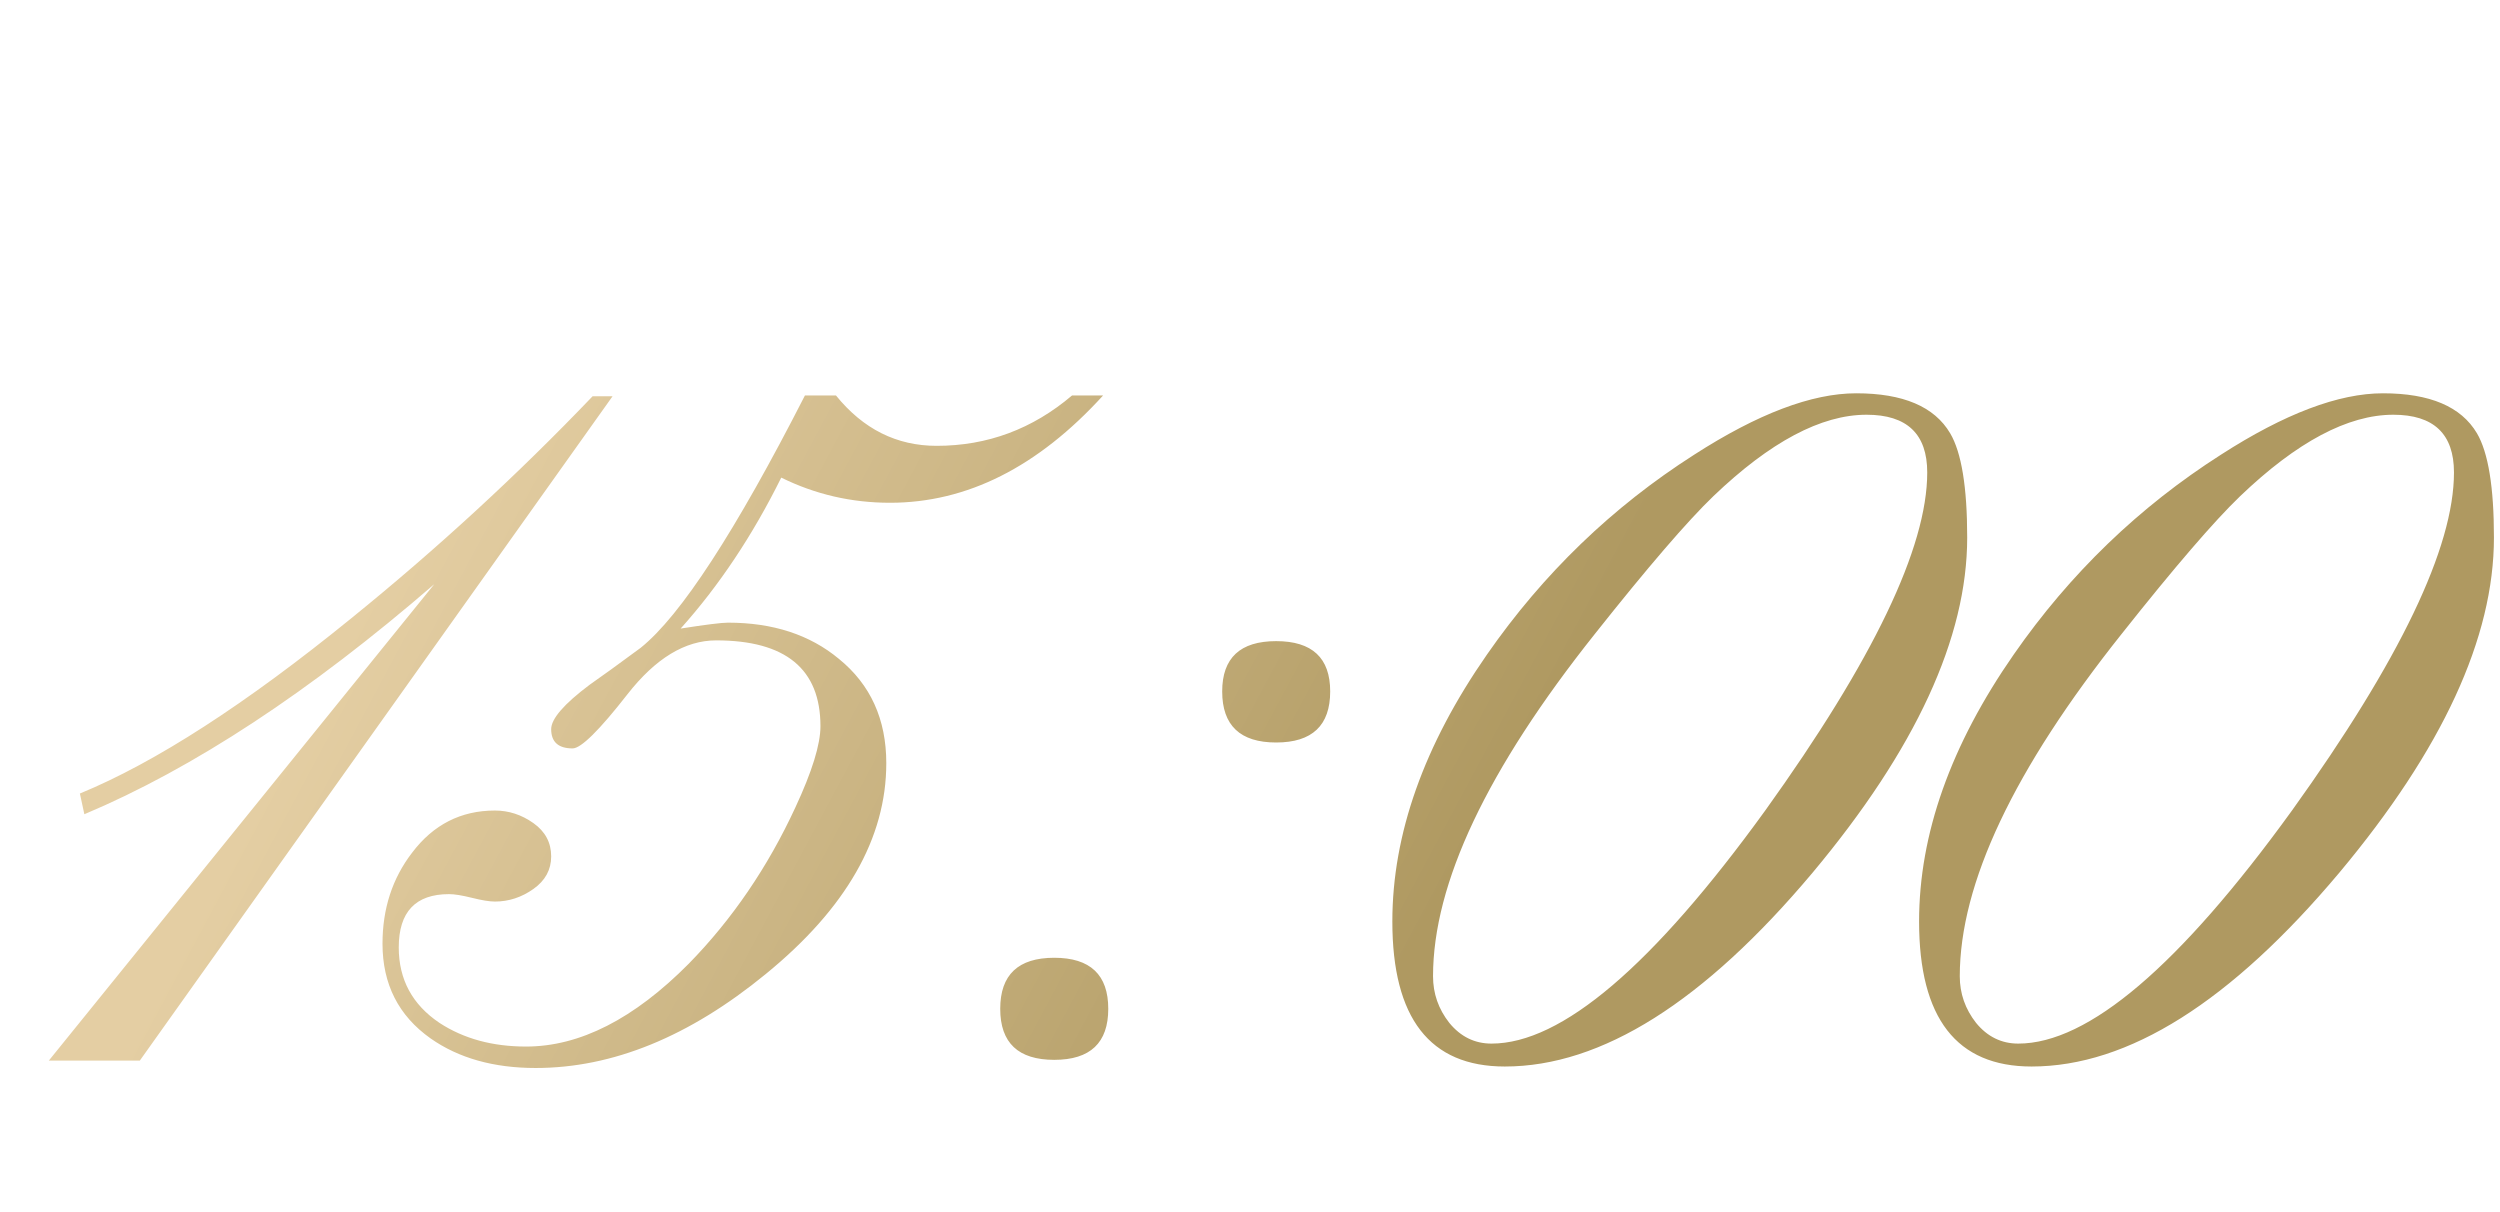 <?xml version="1.0" encoding="UTF-8"?> <svg xmlns="http://www.w3.org/2000/svg" width="66" height="32" viewBox="0 0 66 32" fill="none"><path d="M16.172 10.461L3.691 28H1.289L11.465 15.422C8.184 18.26 5.104 20.285 2.227 21.496L2.109 20.949C4.102 20.129 6.491 18.586 9.277 16.32C11.543 14.484 13.665 12.531 15.645 10.461H16.172ZM29.121 10.441C27.402 12.329 25.527 13.273 23.496 13.273C22.48 13.273 21.523 13.052 20.625 12.609C19.87 14.133 18.984 15.461 17.969 16.594C18.633 16.49 19.049 16.438 19.219 16.438C20.404 16.438 21.38 16.756 22.148 17.395C22.982 18.072 23.398 18.99 23.398 20.148C23.398 22.128 22.337 23.983 20.215 25.715C18.197 27.369 16.172 28.195 14.141 28.195C13.034 28.195 12.109 27.935 11.367 27.414C10.521 26.815 10.098 25.982 10.098 24.914C10.098 23.99 10.358 23.189 10.879 22.512C11.439 21.77 12.168 21.398 13.066 21.398C13.431 21.398 13.77 21.509 14.082 21.73C14.395 21.952 14.551 22.245 14.551 22.609C14.551 22.961 14.395 23.247 14.082 23.469C13.77 23.69 13.431 23.801 13.066 23.801C12.923 23.801 12.721 23.768 12.461 23.703C12.2 23.638 11.999 23.605 11.855 23.605C10.97 23.605 10.527 24.074 10.527 25.012C10.527 25.858 10.885 26.522 11.602 27.004C12.24 27.421 13.001 27.629 13.887 27.629C15.306 27.629 16.738 26.9 18.184 25.441C19.329 24.27 20.267 22.896 20.996 21.32C21.439 20.37 21.66 19.654 21.66 19.172C21.66 17.662 20.742 16.906 18.906 16.906C18.086 16.906 17.305 17.381 16.562 18.332C15.82 19.283 15.338 19.758 15.117 19.758C14.74 19.758 14.551 19.588 14.551 19.25C14.551 18.977 14.889 18.586 15.566 18.078C15.866 17.87 16.315 17.544 16.914 17.102C17.969 16.255 19.414 14.035 21.25 10.441H22.07C22.787 11.327 23.672 11.77 24.727 11.77C26.068 11.77 27.259 11.327 28.301 10.441H29.121ZM35.117 18.254C35.117 19.152 34.642 19.602 33.691 19.602C32.741 19.602 32.266 19.152 32.266 18.254C32.266 17.369 32.741 16.926 33.691 16.926C34.642 16.926 35.117 17.369 35.117 18.254ZM29.258 26.633C29.258 27.531 28.783 27.98 27.832 27.98C26.881 27.98 26.406 27.531 26.406 26.633C26.406 25.734 26.881 25.285 27.832 25.285C28.783 25.285 29.258 25.734 29.258 26.633ZM51.934 14.191C51.934 16.835 50.573 19.784 47.852 23.039C44.987 26.451 42.279 28.156 39.727 28.156C37.747 28.156 36.758 26.88 36.758 24.328C36.758 22.023 37.591 19.673 39.258 17.277C40.742 15.142 42.565 13.384 44.727 12.004C46.406 10.923 47.832 10.383 49.004 10.383C50.241 10.383 51.068 10.734 51.484 11.438C51.784 11.945 51.934 12.863 51.934 14.191ZM50.879 12.473C50.879 11.457 50.345 10.949 49.277 10.949C48.079 10.949 46.732 11.665 45.234 13.098C44.544 13.762 43.503 14.973 42.109 16.73C39.258 20.311 37.832 23.326 37.832 25.773C37.832 26.229 37.975 26.639 38.262 27.004C38.561 27.369 38.932 27.551 39.375 27.551C41.224 27.551 43.633 25.5 46.602 21.398C49.453 17.427 50.879 14.452 50.879 12.473ZM65.84 14.191C65.84 16.835 64.479 19.784 61.758 23.039C58.893 26.451 56.185 28.156 53.633 28.156C51.654 28.156 50.664 26.88 50.664 24.328C50.664 22.023 51.497 19.673 53.164 17.277C54.648 15.142 56.471 13.384 58.633 12.004C60.312 10.923 61.738 10.383 62.91 10.383C64.147 10.383 64.974 10.734 65.391 11.438C65.69 11.945 65.84 12.863 65.84 14.191ZM64.785 12.473C64.785 11.457 64.251 10.949 63.184 10.949C61.986 10.949 60.638 11.665 59.141 13.098C58.45 13.762 57.409 14.973 56.016 16.73C53.164 20.311 51.738 23.326 51.738 25.773C51.738 26.229 51.882 26.639 52.168 27.004C52.467 27.369 52.839 27.551 53.281 27.551C55.13 27.551 57.539 25.5 60.508 21.398C63.359 17.427 64.785 14.452 64.785 12.473Z" fill="url(#paint0_linear_20005_8906)"></path><defs><linearGradient id="paint0_linear_20005_8906" x1="14.652" y1="6.562" x2="39.982" y2="20.119" gradientUnits="userSpaceOnUse"><stop stop-color="#E4CEA3"></stop><stop offset="1" stop-color="#AF9961"></stop></linearGradient></defs></svg> 